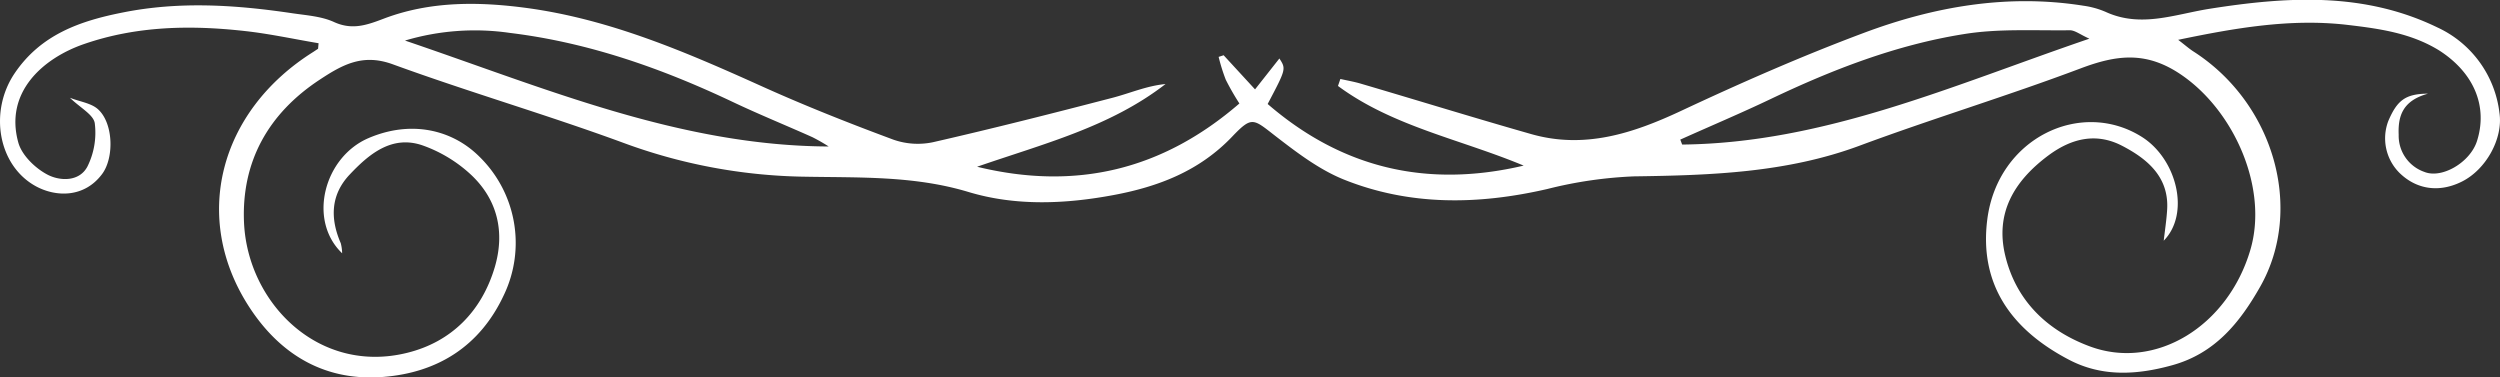 <svg xmlns="http://www.w3.org/2000/svg" viewBox="0 0 439.45 66.35"><rect x="0" y="0" width="439.45" height="66.35" fill="#333333" stroke="none"/><defs><style>.cls-1{fill:#fff;}</style></defs><title>divisor_1</title><g id="Camada_2" data-name="Camada 2"><g id="Camada_1-2" data-name="Camada 1"><path class="cls-1" d="M56,7.6C51.65,6.87,47.37,5.93,43,5.45,33.48,4.39,24,4.55,14.75,7.75,7.48,10.27.77,16.26,3.22,25.06c.62,2.24,3,4.54,5.17,5.66s5.59,1.26,7-1.49a13.36,13.36,0,0,0,1.27-7.56c-.21-1.5-2.53-2.7-4.37-4.48,1.81.7,3.73.94,4.92,2,2.73,2.44,2.88,8.53.74,11.4-3.15,4.22-8.12,4.05-11.61,2.17C-.34,29.14-2,19.6,2.61,12.83s11.45-9.15,19-10.64c10-2,19.91-1.33,29.84.15,2.46.36,5.08.53,7.28,1.54,3.21,1.46,5.81.51,8.75-.61,8.19-3.1,16.72-3,25.23-1.85,14.63,2,28,7.79,41.34,13.81,7.52,3.39,15.21,6.43,22.94,9.3a12.94,12.94,0,0,0,7,.47c10.56-2.41,21.07-5.08,31.56-7.81,3.08-.8,6-2.1,9.33-2.42-9.74,7.55-21.47,10.5-33.13,14.54,17.45,4.25,32.63.53,46.11-11.12A45.14,45.14,0,0,1,215.46,14a32.59,32.59,0,0,1-1.25-4l.88-.29,5.52,6,4.28-5.43c1.19,1.84,1.19,1.84-2.06,8,13,11.23,27.91,14.85,45,10.83-11.1-4.64-23-6.87-32.64-14l.42-1.23c1.2.27,2.43.48,3.61.83,10,2.94,19.89,6,29.87,8.84,9.4,2.7,17.91-.08,26.43-4.07,10.5-4.92,21.15-9.6,32-13.66C339.93,1.16,352.84-1.11,366.19,1a15.1,15.1,0,0,1,3.92,1.08c6.2,2.86,12.16.44,18.25-.53,13.59-2.15,27.15-3,40.06,3.26a19,19,0,0,1,10.93,15c.69,4.53-2.36,10-6.6,12.11-4,2-8,1.39-11-1.56a8.57,8.57,0,0,1-1.93-9.1c1.56-3.64,3-4.77,7-4.8-4.41,1.2-5.33,3.85-5.18,7.24a6.73,6.73,0,0,0,4.52,6.52c3.06,1.24,8.05-1.66,9.25-5.44,1.94-6.14-.58-12-6.6-15.88C423.73,5.74,418,5,412.24,4.33,402.52,3.27,393,4.89,382.88,7c1.15.88,1.84,1.49,2.61,2,14.25,9.09,19.54,27.74,11.82,41.37-3.62,6.39-8,11.77-15.48,13.83-6.2,1.72-12.37,2.09-18.21-1-9.88-5.18-15.78-13.06-14.29-24.66,1.84-14.28,16.48-21.24,27.19-14.46,6.11,3.87,8.52,13.45,3.82,18.23.21-1.84.49-3.64.6-5.44.37-5.83-3.6-9-7.91-11.24s-8.64-1.53-13,1.72c-6.14,4.59-9.3,10.22-7.56,17.53,1.86,7.84,7.25,13.18,14.86,16,11.54,4.3,24.3-3.52,28.25-17,3.15-10.75-2.79-24.25-12-30.63-6.25-4.34-11.51-3.62-17.9-1.21-12.82,4.83-26,8.81-38.81,13.57s-26.13,5.2-39.56,5.39A74.23,74.23,0,0,0,272,33.22c-12.15,2.8-24.19,3-35.83-1.68-4.29-1.74-8.18-4.7-11.9-7.57-4-3.1-4.17-3.63-7.7.07-5.73,6-12.89,8.75-20.69,10.22-8.58,1.62-17.36,2-25.7-.53-9.69-2.91-19.48-2.47-29.3-2.68a95.79,95.79,0,0,1-31.3-5.94C96.2,20.19,82.47,16.2,69.06,11.31c-5.24-1.92-8.77,0-12.82,2.67-9.14,6-13.79,14.5-13.35,25.06C43.47,53.2,56,65.93,71.65,62c7.69-1.92,13-7.26,15.31-15,1.83-6.16.52-11.89-4.16-16.28a24.47,24.47,0,0,0-8.57-5.18c-5.4-1.84-9.42,1.61-12.76,5.14S58,38.39,59.9,42.75a7.51,7.51,0,0,1,.24,1.77c-6.07-5.8-3.21-16.87,4.63-20.24,7.46-3.2,14.69-1.51,19.46,3.22a21.2,21.2,0,0,1,4.34,24.36c-4.23,9.07-11.71,13.63-21.13,14.39-10,.82-17.93-3.61-23.53-12.13-10.33-15.71-5.44-34.58,11.17-45l.83-.55Zm89.67,18.15a32.65,32.65,0,0,0-2.87-1.64c-4.65-2.08-9.38-4-14-6.19C116.3,12,103.43,7.47,89.66,5.79A43,43,0,0,0,71.19,7.13C95.9,15.51,119.44,25.62,145.62,25.75Zm149.7-1.19.32.85C320.7,25.15,343.24,15,367.27,6.8c-1.62-.72-2.54-1.49-3.45-1.48C357.6,5.4,351.28,5,345.18,6c-11.91,1.9-23.12,6.25-34,11.44C306,19.91,300.61,22.18,295.32,24.56Z"></path></g></g></svg>